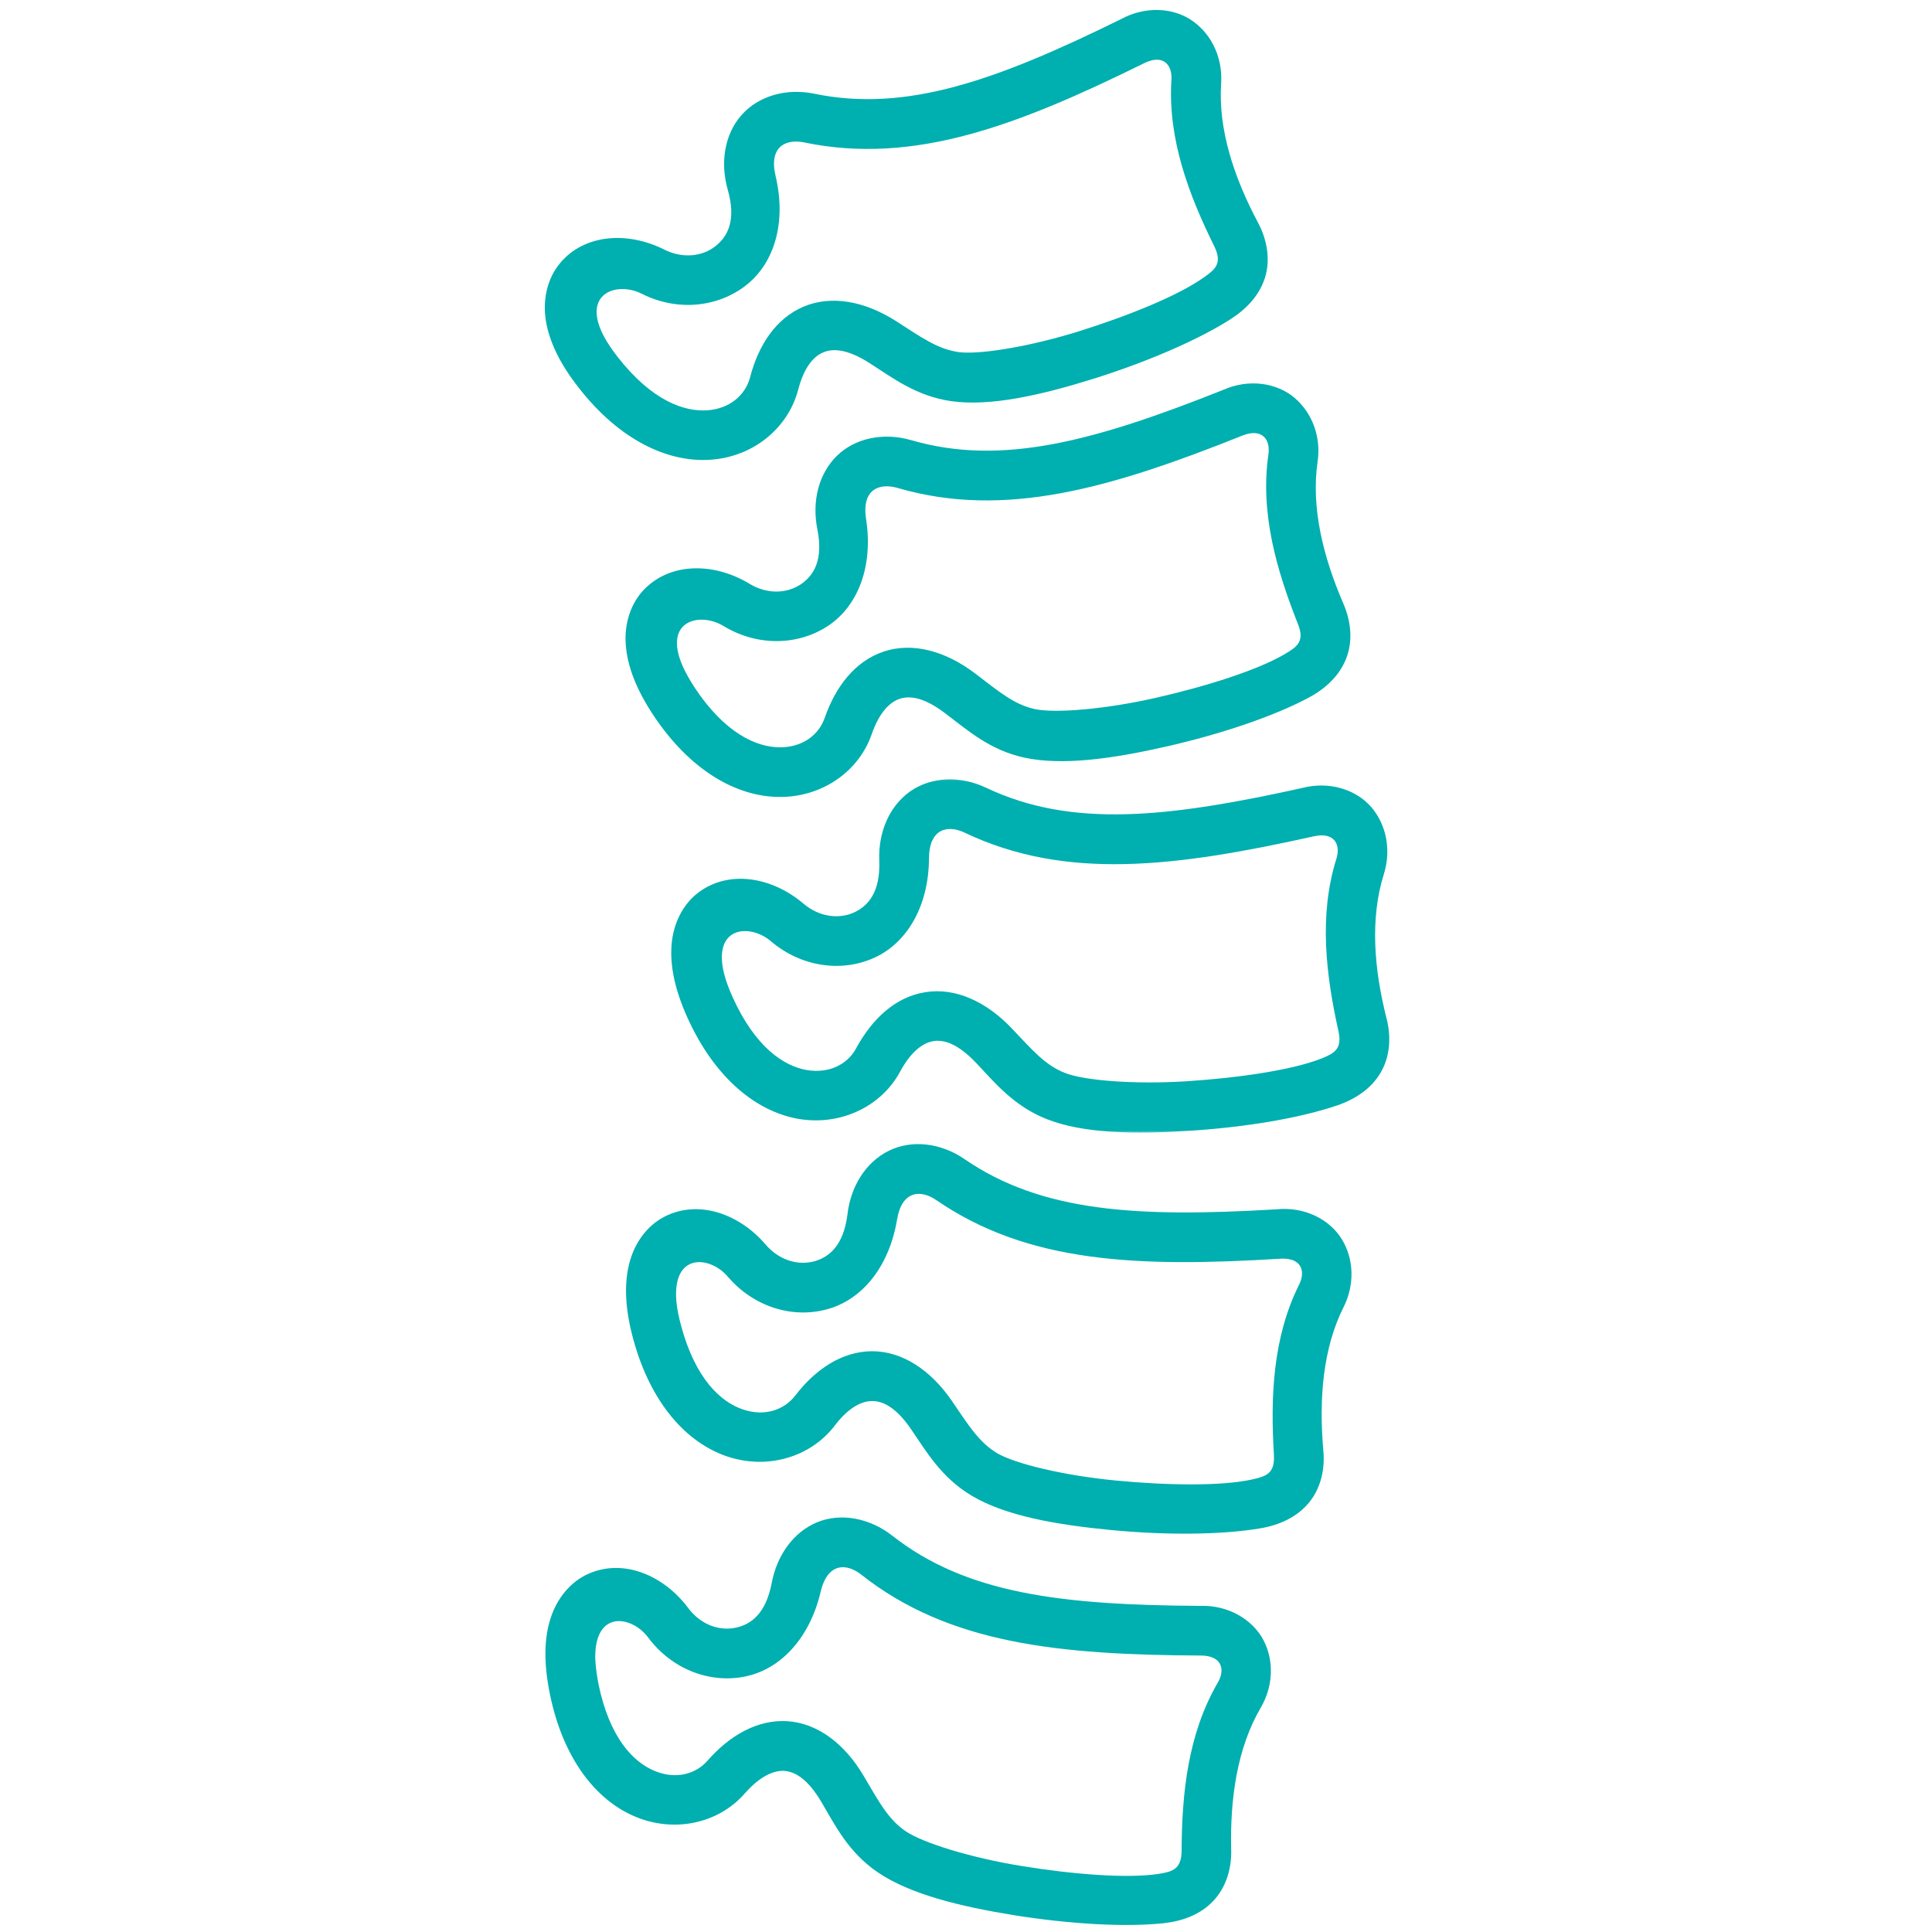 <svg width="500" height="500" viewBox="0 0 500 500" fill="none" xmlns="http://www.w3.org/2000/svg">
<path d="M232.272 126.277C260.021 134.355 287.467 126.35 321.564 112.713C326.599 110.726 328.8 113.702 328.272 117.56C326.04 132.865 330.468 147.767 335.896 161.471C337.71 165.968 335.718 167.38 332.596 169.22C325.621 173.393 312.1 177.649 299.169 180.588C286.223 183.537 273.077 184.666 267.755 183.5C262.364 182.292 258.5 178.962 252.398 174.318C244.68 168.447 236.162 166.141 228.717 168.619C221.276 171.098 216.241 177.717 213.428 185.796C211.906 190.224 207.624 193.477 201.695 193.403C195.744 193.341 187.634 189.796 179.786 177.968C178.442 175.882 177.381 174.005 176.638 172.305C171.53 160.546 181.14 158.313 187.237 162.005C195.959 167.317 206.521 167.139 214.353 161.937C222.149 156.729 226.013 146.386 224.142 134.355C222.944 126.554 227.624 124.938 232.272 126.277ZM216.56 117.994C211.817 122.674 210.108 129.785 211.525 136.943C213.125 144.881 210.646 148.954 207.2 151.249C203.729 153.555 198.651 153.942 193.909 151.045C184.905 145.623 173.674 145.419 166.714 152.535C163.279 156.07 161.506 161.341 161.956 166.951C162.385 172.546 164.727 178.486 169.057 185.048C178.557 199.385 190.536 206.151 201.564 206.245C212.623 206.392 222.233 199.741 225.6 190.005C227.556 184.363 230.285 181.712 232.795 180.865C235.347 180.018 239.002 180.332 244.596 184.588C250.312 188.896 256.053 194.078 264.983 196.049C274.986 198.25 288.241 196.305 302.066 193.152C315.854 190.005 329.538 185.435 338.656 180.572C343.017 178.25 346.63 174.909 348.377 170.449C350.144 165.989 349.679 160.917 347.734 156.389C342.411 144.107 339.268 131.364 340.994 119.458C341.919 113.231 339.718 106.993 335.08 102.998C330.432 99.03 323.169 97.968 316.575 100.896C283.206 114.183 259.247 120.698 235.88 113.932C228.691 111.83 221.287 113.351 216.56 117.994Z" fill="#00AFAF"/>
<mask id="mask0_1714_4" style="mask-type:luminance" maskUnits="userSpaceOnUse" x="172" y="201" width="188" height="93">
<path d="M172.978 201.121H360V293.482H172.978V201.121Z" fill="white"/>
</mask>
<g mask="url(#mask0_1714_4)">
<path d="M249.704 215.515C275.827 227.944 304.23 224.399 340.042 216.43C345.323 215.275 347.017 218.527 345.856 222.245C341.239 237.011 343.195 252.451 346.384 266.83C347.446 271.578 345.213 272.639 341.887 273.983C334.295 276.964 320.298 278.977 307.027 279.834C293.809 280.671 280.659 279.688 275.582 277.664C270.452 275.651 267.184 271.756 261.861 266.161C255.195 259.144 247.153 255.505 239.425 256.786C231.691 258.015 225.668 263.751 221.589 271.259C219.393 275.4 214.64 277.921 208.758 276.922C202.907 275.902 195.503 271.087 189.647 258.156C188.617 255.892 187.874 253.868 187.414 252.064C184.288 239.636 194.112 238.972 199.535 243.609C207.304 250.229 217.757 251.745 226.301 247.85C234.85 243.96 240.345 234.36 240.418 222.213C240.46 214.276 245.386 213.429 249.704 215.515ZM235.529 204.828C230.102 208.687 227.273 215.453 227.555 222.705C227.874 230.809 224.748 234.433 220.993 236.164C217.203 237.863 212.136 237.44 207.88 233.821C199.869 227.024 188.805 225.011 180.831 230.919C176.857 233.858 174.269 238.82 173.809 244.409C173.344 250.015 174.693 256.242 177.919 263.395C185.02 279.087 195.759 287.651 206.593 289.56C217.495 291.432 228.052 286.407 232.946 277.345C235.775 272.101 238.86 269.905 241.521 269.445C244.146 269.016 247.728 269.947 252.58 275.034C257.474 280.211 262.337 286.229 270.844 289.602C280.34 293.387 293.778 293.56 307.921 292.639C322.034 291.751 336.287 289.413 346.039 286.088C350.708 284.498 354.829 281.795 357.27 277.659C359.723 273.549 360.073 268.456 358.865 263.672C355.561 250.721 354.541 237.612 358.154 226.177C360.031 220.117 358.896 213.638 354.964 208.959C350.996 204.321 343.968 202.088 336.993 203.934C301.924 211.688 277.255 214.302 255.278 203.902C248.512 200.676 240.957 201 235.529 204.828Z" fill="#00AFAF"/>
</g>
<path d="M208.157 36.867C236.476 42.739 263.221 32.585 296.151 16.329C300.972 13.96 303.409 16.721 303.168 20.611C302.175 36.051 307.744 50.572 314.274 63.785C316.397 68.135 314.515 69.73 311.576 71.779C304.941 76.532 291.796 81.808 279.142 85.766C266.483 89.704 253.469 91.858 248.047 91.115C242.625 90.331 238.478 87.33 232.026 83.183C223.88 77.939 215.184 76.308 207.989 79.351C200.753 82.399 196.251 89.416 194.118 97.662C192.92 102.195 188.91 105.803 182.991 106.19C177.035 106.582 168.701 103.68 159.942 92.496C158.416 90.546 157.213 88.768 156.319 87.11C150.337 75.816 159.723 72.804 166.081 76.02C175.184 80.627 185.762 79.607 193.124 73.793C200.502 67.983 203.545 57.4 200.716 45.536C198.912 37.861 203.451 35.879 208.157 36.867ZM191.843 29.855C187.487 34.854 186.353 42.117 188.345 49.118C190.572 56.914 188.413 61.165 185.145 63.717C181.887 66.294 176.852 67.074 171.848 64.564C162.463 59.853 151.216 60.522 144.915 68.135C141.72 71.963 140.397 77.379 141.255 82.901C142.144 88.459 144.941 94.195 149.809 100.396C160.403 113.96 172.847 119.732 183.874 118.979C194.886 118.237 203.927 110.875 206.562 100.878C208.052 95.115 210.531 92.245 213.009 91.215C215.456 90.164 219.148 90.195 225.067 93.986C231.059 97.834 237.218 102.551 246.274 103.832C256.413 105.244 269.49 102.237 283.027 98.017C296.538 93.766 309.809 88.135 318.515 82.582C322.656 79.926 326.002 76.339 327.414 71.743C328.789 67.178 327.953 62.143 325.647 57.761C319.362 45.97 315.215 33.5 316.036 21.5C316.423 15.189 313.767 9.139 308.831 5.563C303.869 1.939 296.533 1.489 290.18 4.919C257.992 20.778 234.593 29.176 210.766 24.261C203.487 22.739 196.214 24.831 191.843 29.855Z" fill="#00AFAF"/>
<path d="M222.907 407.53C245.631 425.443 274.096 428.277 310.792 428.45C316.219 428.481 317.139 432.068 315.184 435.425C307.388 448.811 305.866 464.241 305.798 478.97C305.762 483.833 303.351 484.398 299.806 484.968C291.723 486.207 277.615 485.072 264.533 482.944C251.451 480.847 238.834 476.962 234.326 473.883C229.788 470.761 227.445 466.233 223.519 459.608C218.588 451.253 211.566 445.935 203.728 445.438C195.9 444.978 188.737 449.234 183.127 455.639C180.047 459.179 174.829 460.596 169.375 458.296C163.874 456.032 157.715 449.689 154.876 435.781C154.415 433.328 154.133 431.2 154.055 429.328C153.772 416.549 163.487 418.076 167.744 423.781C173.84 431.99 183.733 435.786 192.92 433.862C202.138 431.953 209.584 423.833 212.376 411.979C214.185 404.298 219.153 404.544 222.907 407.53ZM211.461 393.966C205.328 396.513 201.077 402.5 199.728 409.647C198.201 417.616 194.368 420.445 190.321 421.26C186.248 422.113 181.391 420.591 178.06 416.094C171.759 407.708 161.401 403.274 152.324 407.279C147.785 409.255 144.178 413.511 142.468 418.855C140.768 424.194 140.732 430.583 142.285 438.296C145.689 455.148 154.238 465.919 164.449 470.17C174.625 474.416 186.039 471.87 192.81 464.073C196.747 459.624 200.256 458.165 202.912 458.301C205.574 458.479 208.868 460.147 212.481 466.196C216.099 472.324 219.503 479.305 227.048 484.471C235.456 490.254 248.543 493.402 262.504 495.666C276.512 497.888 290.896 498.813 301.139 497.726C306.07 497.187 310.645 495.493 313.981 491.979C317.281 488.502 318.771 483.624 318.63 478.698C318.305 465.355 320.219 452.319 326.285 441.94C329.469 436.492 329.804 429.898 326.996 424.492C324.162 419.075 317.804 415.352 310.609 415.598C274.698 415.394 250.034 412.45 230.917 397.428C225.04 392.832 217.589 391.451 211.461 393.966Z" fill="#00AFAF"/>
<path d="M242.337 310.602C266.196 326.999 294.766 327.982 331.393 325.755C336.784 325.436 337.95 328.95 336.219 332.442C329.302 346.293 328.8 361.844 329.689 376.536C329.976 381.389 327.592 382.089 324.094 382.874C316.152 384.646 301.971 384.432 288.779 383.156C275.555 381.906 262.724 378.842 258.039 376.076C253.333 373.237 250.672 368.882 246.342 362.55C240.847 354.539 233.501 349.692 225.673 349.692C217.846 349.734 210.965 354.434 205.793 361.195C202.912 364.908 197.851 366.691 192.204 364.74C186.573 362.832 180.016 356.923 176.298 343.214C175.65 340.808 175.221 338.722 175.054 336.835C173.919 324.082 183.739 324.97 188.356 330.398C194.975 338.184 205.077 341.336 214.123 338.816C223.2 336.343 230.107 327.742 232.136 315.731C233.406 307.946 238.395 307.867 242.337 310.602ZM230.034 297.812C224.073 300.756 220.183 306.989 219.331 314.21C218.332 322.246 214.714 325.326 210.714 326.429C206.703 327.517 201.778 326.319 198.123 322.069C191.315 314.1 180.675 310.34 171.89 314.916C167.456 317.221 164.162 321.676 162.813 327.13C161.475 332.589 161.82 338.957 163.875 346.534C168.382 363.135 177.631 373.305 188.052 376.882C198.484 380.453 209.72 377.164 215.995 368.991C219.603 364.244 223.007 362.586 225.705 362.586C228.366 362.586 231.765 364.034 235.728 369.797C239.78 375.721 243.613 382.408 251.477 387.088C260.24 392.332 273.49 394.628 287.603 395.977C301.678 397.326 316.11 397.253 326.28 395.512C331.137 394.675 335.597 392.651 338.687 388.97C341.772 385.279 342.944 380.332 342.478 375.407C341.307 362.089 342.337 348.991 347.728 338.257C350.567 332.594 350.457 326.001 347.299 320.767C344.12 315.522 337.553 312.233 330.358 312.97C294.51 315.099 269.699 313.75 249.668 300.014C243.508 295.757 235.995 294.879 230.034 297.812Z" fill="#00AFAF"/>
</svg>
